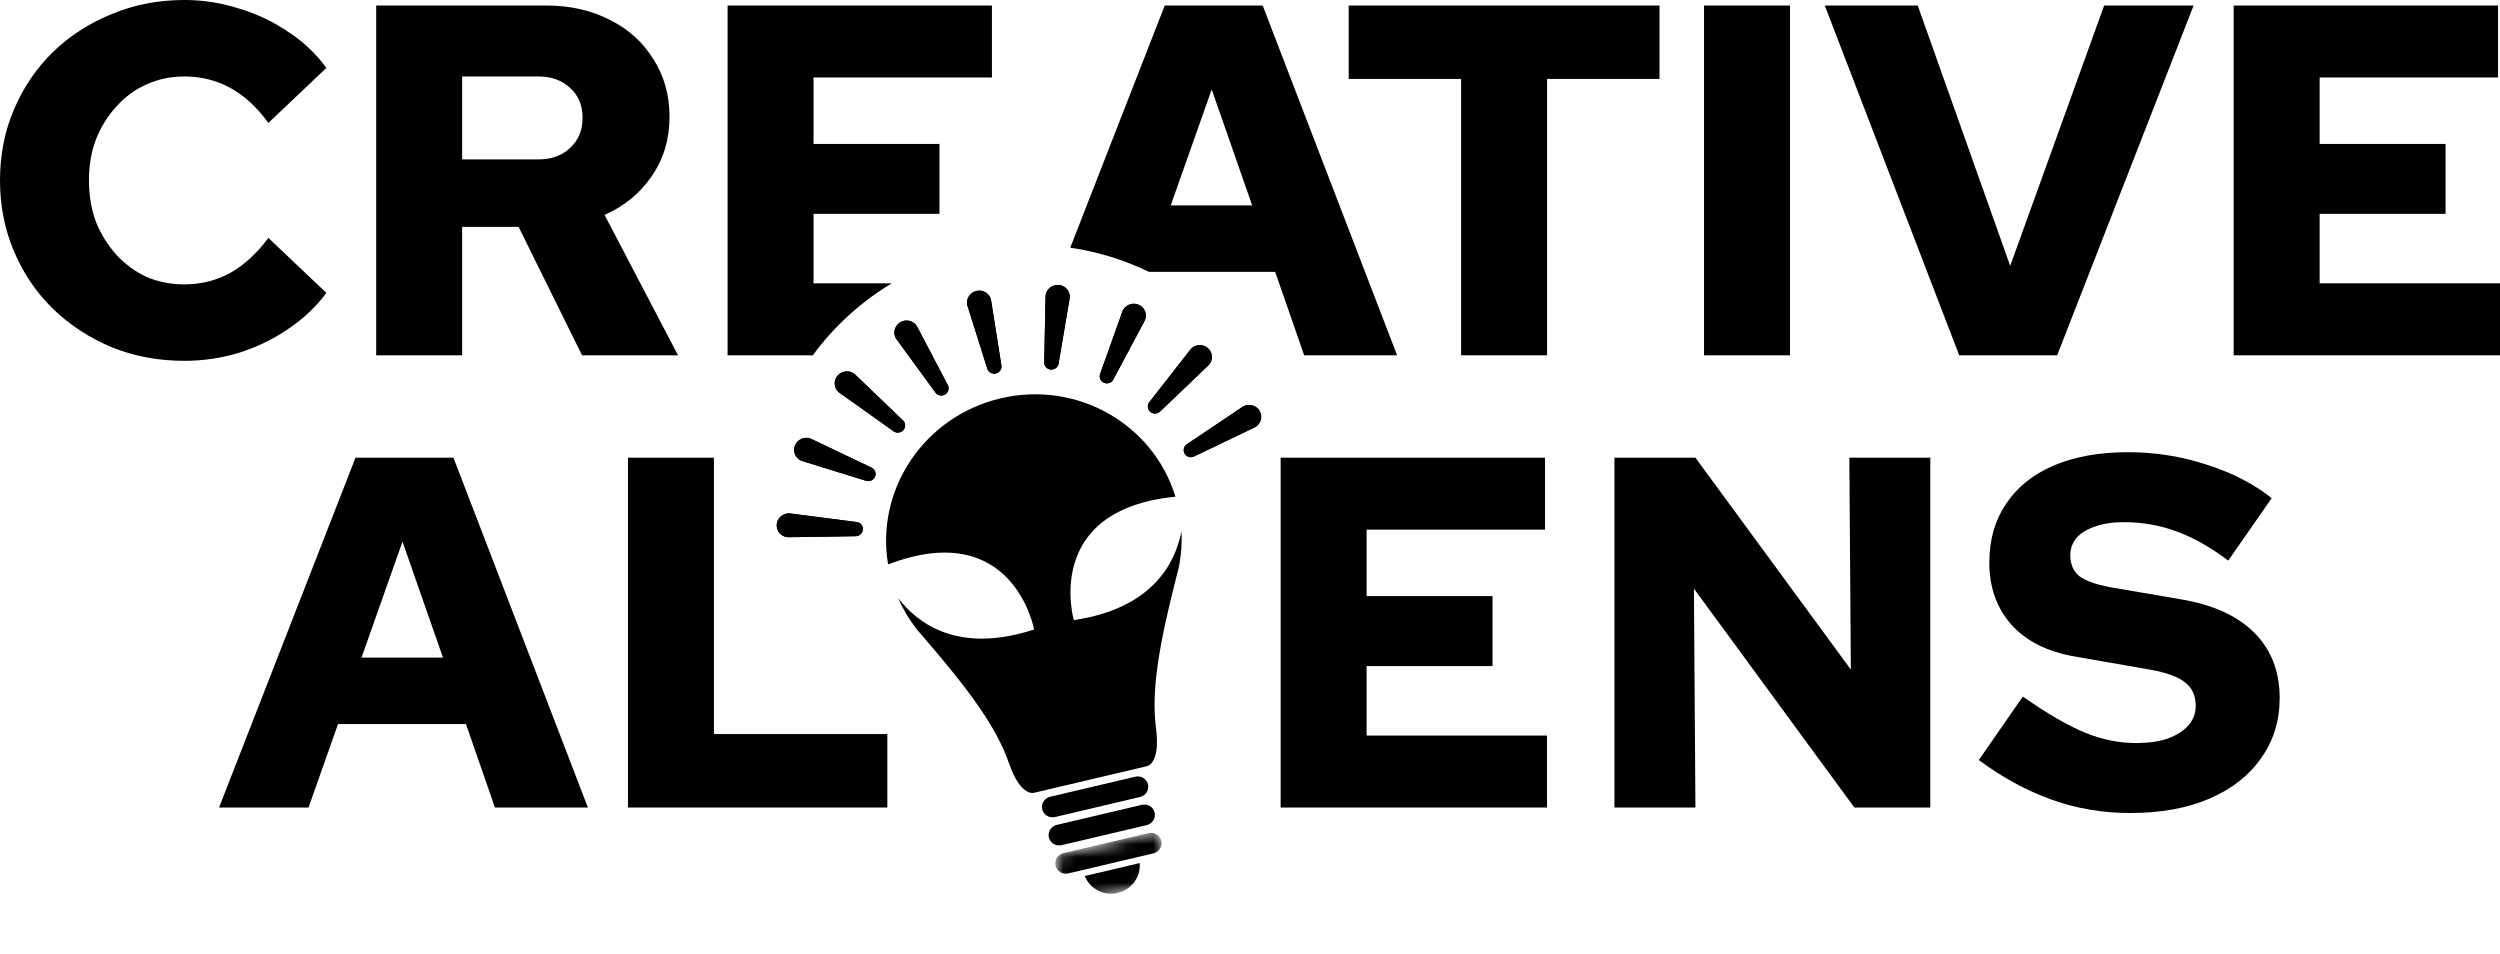 <svg width="194" height="74" viewBox="0 0 194 74" fill="none" xmlns="http://www.w3.org/2000/svg">
<path fill-rule="evenodd" clip-rule="evenodd" d="M8.687 26.953C10.419 27.651 12.294 28 14.31 28C15.758 28 17.167 27.793 18.537 27.38C19.933 26.94 21.213 26.32 22.377 25.518C23.566 24.716 24.549 23.786 25.324 22.726L20.826 18.46C19.946 19.649 18.964 20.554 17.878 21.174C16.792 21.769 15.603 22.067 14.31 22.067C13.25 22.067 12.268 21.873 11.363 21.485C10.484 21.071 9.708 20.502 9.036 19.778C8.364 19.029 7.834 18.175 7.446 17.219C7.084 16.236 6.903 15.163 6.903 14C6.903 12.837 7.084 11.777 7.446 10.82C7.834 9.837 8.364 8.984 9.036 8.26C9.708 7.511 10.484 6.942 11.363 6.554C12.268 6.14 13.25 5.934 14.31 5.934C15.603 5.934 16.792 6.231 17.878 6.825C18.964 7.42 19.946 8.325 20.826 9.54L25.324 5.274C24.549 4.188 23.566 3.258 22.377 2.482C21.213 1.681 19.933 1.073 18.537 0.659C17.167 0.22 15.758 0 14.31 0C12.294 0 10.419 0.362 8.687 1.086C6.955 1.784 5.429 2.766 4.111 4.033C2.818 5.3 1.81 6.787 1.086 8.493C0.362 10.174 0 12.009 0 14C0 15.965 0.362 17.801 1.086 19.507C1.81 21.213 2.818 22.7 4.111 23.967C5.429 25.234 6.955 26.229 8.687 26.953ZM29.192 0.427V27.573H35.862V17.607H40.244L45.169 27.573H52.615L46.915 16.676C48.44 16.004 49.655 15.008 50.56 13.69C51.491 12.345 51.956 10.807 51.956 9.075C51.956 7.394 51.542 5.908 50.715 4.615C49.914 3.296 48.789 2.275 47.341 1.551C45.893 0.801 44.239 0.427 42.377 0.427H29.192ZM41.757 12.371H35.862V5.934H41.757C42.791 5.934 43.618 6.231 44.239 6.825C44.885 7.394 45.208 8.17 45.208 9.152C45.208 10.109 44.885 10.885 44.239 11.479C43.618 12.074 42.791 12.371 41.757 12.371ZM56.46 27.573V0.427H76.975V6.011H63.13V11.169H72.903V16.598H63.13V21.989H69.196C66.802 23.428 64.718 25.331 63.07 27.573H56.46ZM89.158 21.097H98.954L101.203 27.573H108.416L97.984 0.427H90.383L83.053 19.22C85.212 19.535 87.265 20.178 89.158 21.097ZM97.169 15.939H90.848L94.028 6.942L97.169 15.939ZM113.383 27.573V6.127H104.657V0.427H128.779V6.127H120.053V27.573H113.383ZM132.233 0.427V27.573H138.903V0.427H132.233ZM152.035 27.573L141.603 0.427H148.816L155.991 20.632L163.282 0.427H170.224L159.636 27.573H152.035ZM173.333 0.427V27.573H194.004V21.989H180.004V16.598H189.777V11.169H180.004V6.011H193.849V0.427H173.333Z" fill="black"/>
<path d="M17 62.663L27.587 35.516H35.188L45.62 62.663H38.407L36.158 56.187H26.23L23.942 62.663H17ZM28.053 51.029H34.374L31.233 42.032L28.053 51.029Z" fill="black"/>
<path d="M48.73 62.663V35.516H55.401V56.962H68.858V62.663H48.73Z" fill="black"/>
<path d="M99.377 62.663V35.516H119.893V41.101H106.048V46.259H115.821V51.688H106.048V57.079H120.048V62.663H99.377Z" fill="black"/>
<path d="M125.282 62.663V35.516H131.565L143.626 51.96L143.509 35.516H149.792V62.663H143.897L131.448 45.677L131.565 62.663H125.282Z" fill="black"/>
<path d="M165.308 63.09C163.162 63.09 161.119 62.741 159.18 62.043C157.241 61.345 155.367 60.323 153.557 58.979L156.97 54.054C158.857 55.372 160.46 56.303 161.778 56.846C163.097 57.389 164.429 57.66 165.773 57.66C166.73 57.66 167.544 57.544 168.216 57.311C168.914 57.053 169.444 56.717 169.806 56.303C170.194 55.864 170.388 55.359 170.388 54.791C170.388 53.989 170.116 53.382 169.573 52.968C169.056 52.528 168.139 52.192 166.82 51.96L161.042 50.951C158.896 50.589 157.241 49.762 156.078 48.469C154.94 47.177 154.371 45.574 154.371 43.66C154.371 41.902 154.798 40.39 155.651 39.123C156.504 37.83 157.732 36.835 159.335 36.137C160.964 35.439 162.903 35.09 165.152 35.09C167.247 35.09 169.276 35.413 171.241 36.059C173.206 36.68 174.886 37.546 176.283 38.658L172.909 43.505C171.59 42.497 170.272 41.747 168.953 41.256C167.634 40.765 166.251 40.519 164.803 40.519C163.924 40.519 163.175 40.636 162.554 40.868C161.934 41.075 161.455 41.372 161.119 41.76C160.809 42.148 160.654 42.587 160.654 43.079C160.654 43.777 160.886 44.32 161.352 44.708C161.843 45.069 162.632 45.354 163.717 45.561L169.147 46.491C171.681 46.905 173.607 47.771 174.925 49.09C176.244 50.408 176.903 52.102 176.903 54.17C176.903 55.928 176.425 57.479 175.468 58.824C174.537 60.168 173.206 61.215 171.474 61.965C169.742 62.715 167.686 63.09 165.308 63.09Z" fill="black"/>
<path fill-rule="evenodd" clip-rule="evenodd" d="M83.328 48.122C83.328 48.122 80.85 39.566 91.214 38.544C89.496 32.904 83.578 29.513 77.647 30.911C71.715 32.309 67.934 37.985 68.915 43.799C78.645 40.086 80.248 48.848 80.248 48.848C74.416 50.751 71.255 48.442 69.693 46.408C70.033 47.186 70.454 47.913 70.949 48.578C71.037 48.703 71.132 48.827 71.239 48.95C71.243 48.954 71.246 48.958 71.249 48.961C71.386 49.13 71.528 49.293 71.674 49.453C75.249 53.597 77.331 56.447 78.272 59.168C79.251 61.998 80.32 61.502 80.32 61.502C80.32 61.502 84.167 60.595 84.597 60.493C84.616 60.489 84.631 60.486 84.636 60.484C85.066 60.383 88.913 59.476 88.913 59.476C88.913 59.476 90.091 59.444 89.704 56.474C89.331 53.619 89.921 50.14 91.269 44.835C91.329 44.627 91.383 44.417 91.431 44.205C91.432 44.201 91.433 44.196 91.434 44.191C91.475 44.033 91.505 43.879 91.528 43.729C91.674 42.913 91.726 42.074 91.683 41.226C91.193 43.743 89.396 47.221 83.328 48.122Z" fill="black"/>
<path fill-rule="evenodd" clip-rule="evenodd" d="M88.468 61.846C88.912 61.742 89.188 61.305 89.085 60.87C88.983 60.435 88.54 60.167 88.097 60.272L81.495 61.827C81.052 61.932 80.776 62.369 80.878 62.804C80.981 63.239 81.423 63.507 81.867 63.402L88.468 61.846Z" fill="black"/>
<path fill-rule="evenodd" clip-rule="evenodd" d="M88.983 64.029C89.426 63.925 89.702 63.487 89.6 63.053C89.497 62.618 89.055 62.35 88.611 62.454L82.01 64.01C81.566 64.114 81.29 64.552 81.392 64.987C81.495 65.421 81.937 65.689 82.381 65.585L88.983 64.029Z" fill="black"/>
<mask id="mask0_7_1134" style="mask-type:alpha" maskUnits="userSpaceOnUse" x="81" y="64" width="10" height="7">
<path d="M81.721 66.381L89.929 64.447L90.841 68.32L82.634 70.254L81.721 66.381Z" fill="black"/>
</mask>
<g mask="url(#mask0_7_1134)">
<path fill-rule="evenodd" clip-rule="evenodd" d="M89.499 66.222C89.943 66.118 90.219 65.68 90.117 65.246C90.014 64.811 89.572 64.543 89.128 64.647L82.527 66.203C82.083 66.308 81.807 66.745 81.909 67.18C82.012 67.615 82.454 67.882 82.898 67.778L89.499 66.222Z" fill="black"/>
<path fill-rule="evenodd" clip-rule="evenodd" d="M84.18 67.978C84.57 68.969 85.652 69.549 86.739 69.292C87.826 69.036 88.536 68.035 88.441 66.974L84.18 67.978Z" fill="black"/>
</g>
<path fill-rule="evenodd" clip-rule="evenodd" d="M75.771 22.577C75.269 22.695 74.954 23.188 75.061 23.68L76.604 28.573C76.674 28.87 76.978 29.053 77.28 28.982C77.583 28.911 77.773 28.611 77.703 28.314L77.697 28.282L76.899 23.247C76.775 22.759 76.273 22.458 75.771 22.577Z" fill="black"/>
<path fill-rule="evenodd" clip-rule="evenodd" d="M77.703 28.314C77.773 28.611 77.583 28.911 77.28 28.982C76.978 29.053 76.674 28.87 76.604 28.573L75.061 23.68C74.954 23.188 75.269 22.695 75.771 22.577C76.273 22.458 76.775 22.759 76.899 23.247L77.697 28.282L77.703 28.314Z" fill="black"/>
<path fill-rule="evenodd" clip-rule="evenodd" d="M82.159 22.113C81.908 22.093 81.663 22.169 81.47 22.329C81.28 22.486 81.161 22.704 81.135 22.945L81.032 28.079C81.018 28.227 81.064 28.37 81.16 28.483C81.256 28.596 81.392 28.666 81.542 28.678C81.691 28.69 81.838 28.645 81.954 28.549C82.07 28.453 82.141 28.32 82.155 28.172L82.159 28.14L83.013 23.1C83.052 22.596 82.672 22.155 82.159 22.113Z" fill="black"/>
<path fill-rule="evenodd" clip-rule="evenodd" d="M82.155 28.172C82.141 28.32 82.07 28.453 81.954 28.549C81.838 28.645 81.691 28.69 81.542 28.678C81.392 28.666 81.256 28.596 81.16 28.483C81.064 28.37 81.018 28.227 81.032 28.079L81.135 22.945C81.161 22.704 81.28 22.486 81.47 22.329C81.663 22.169 81.908 22.093 82.159 22.113C82.672 22.155 83.052 22.596 83.013 23.1L82.159 28.14L82.155 28.172Z" fill="black"/>
<path fill-rule="evenodd" clip-rule="evenodd" d="M88.355 23.643L88.355 23.644C88.124 23.547 87.868 23.544 87.633 23.636C87.403 23.727 87.221 23.898 87.119 24.119L85.382 28.977C85.322 29.113 85.319 29.263 85.374 29.401C85.428 29.538 85.535 29.645 85.673 29.703C85.958 29.823 86.291 29.692 86.415 29.411L86.429 29.382L88.848 24.846C89.046 24.379 88.827 23.842 88.355 23.643Z" fill="black"/>
<path fill-rule="evenodd" clip-rule="evenodd" d="M86.415 29.411C86.291 29.692 85.958 29.823 85.673 29.703C85.535 29.645 85.428 29.538 85.374 29.401C85.319 29.263 85.322 29.113 85.382 28.977L87.119 24.119C87.221 23.898 87.403 23.727 87.633 23.636C87.868 23.544 88.124 23.547 88.355 23.644L88.355 23.643C88.827 23.842 89.046 24.379 88.848 24.846L86.429 29.382L86.415 29.411Z" fill="black"/>
<path fill-rule="evenodd" clip-rule="evenodd" d="M93.732 27.013C93.348 26.678 92.759 26.711 92.41 27.084L89.213 31.173C89.006 31.402 89.025 31.753 89.256 31.955C89.488 32.157 89.845 32.135 90.052 31.906L90.075 31.882L93.814 28.31C94.151 27.926 94.115 27.347 93.732 27.013Z" fill="black"/>
<path fill-rule="evenodd" clip-rule="evenodd" d="M90.052 31.906C89.845 32.135 89.488 32.157 89.256 31.955C89.025 31.753 89.006 31.402 89.213 31.173L92.41 27.084C92.759 26.711 93.348 26.678 93.732 27.013C94.115 27.347 94.151 27.926 93.814 28.31L90.075 31.882L90.052 31.906Z" fill="black"/>
<path fill-rule="evenodd" clip-rule="evenodd" d="M97.837 32.583C97.903 32.344 97.871 32.094 97.745 31.88C97.62 31.666 97.417 31.514 97.174 31.451C96.936 31.39 96.687 31.422 96.471 31.54L92.138 34.447C92.008 34.521 91.914 34.641 91.875 34.785C91.835 34.928 91.855 35.077 91.93 35.205C92.084 35.468 92.43 35.557 92.699 35.403L92.728 35.388L97.409 33.141C97.621 33.015 97.772 32.818 97.837 32.583Z" fill="black"/>
<path fill-rule="evenodd" clip-rule="evenodd" d="M92.699 35.403C92.43 35.557 92.084 35.468 91.93 35.205C91.855 35.077 91.835 34.928 91.875 34.785C91.914 34.641 92.008 34.521 92.138 34.447L96.471 31.54C96.687 31.422 96.936 31.39 97.174 31.451C97.417 31.514 97.62 31.666 97.745 31.88C97.871 32.094 97.903 32.344 97.837 32.583C97.772 32.818 97.621 33.015 97.409 33.141L92.728 35.388L92.699 35.403Z" fill="black"/>
<path fill-rule="evenodd" clip-rule="evenodd" d="M73.514 29.819L71.146 25.299C70.872 24.874 70.297 24.745 69.858 25.012C69.418 25.279 69.275 25.843 69.535 26.276L72.567 30.431C72.645 30.557 72.769 30.645 72.915 30.679C73.061 30.713 73.213 30.688 73.342 30.61C73.607 30.449 73.692 30.107 73.53 29.847L73.514 29.819Z" fill="black"/>
<path fill-rule="evenodd" clip-rule="evenodd" d="M73.342 30.61C73.213 30.688 73.061 30.713 72.915 30.679C72.769 30.645 72.645 30.557 72.567 30.431L69.535 26.276C69.275 25.843 69.418 25.279 69.858 25.012C70.297 24.745 70.872 24.874 71.146 25.299L73.514 29.819L73.53 29.847C73.692 30.107 73.607 30.449 73.342 30.61Z" fill="black"/>
<path fill-rule="evenodd" clip-rule="evenodd" d="M70.014 32.57L66.315 29.022C66.125 28.869 65.886 28.797 65.64 28.819C65.389 28.841 65.16 28.958 64.997 29.148C64.834 29.338 64.755 29.578 64.775 29.825C64.795 30.067 64.908 30.286 65.093 30.444L69.308 33.442C69.423 33.537 69.569 33.582 69.719 33.569C69.869 33.556 70.005 33.486 70.103 33.373C70.2 33.259 70.247 33.115 70.235 32.968C70.223 32.821 70.153 32.687 70.039 32.592L70.014 32.57Z" fill="black"/>
<path fill-rule="evenodd" clip-rule="evenodd" d="M70.235 32.968C70.247 33.115 70.2 33.259 70.103 33.373C70.005 33.486 69.869 33.556 69.719 33.569C69.569 33.582 69.423 33.537 69.308 33.442L65.093 30.444C64.908 30.286 64.795 30.067 64.775 29.825C64.755 29.578 64.834 29.338 64.997 29.148C65.16 28.958 65.389 28.841 65.64 28.819C65.886 28.797 66.125 28.869 66.315 29.022L70.014 32.57L70.039 32.592C70.153 32.687 70.223 32.821 70.235 32.968Z" fill="black"/>
<path fill-rule="evenodd" clip-rule="evenodd" d="M67.902 36.987C67.958 36.849 67.957 36.699 67.899 36.563C67.84 36.427 67.731 36.323 67.591 36.268L67.561 36.255L62.905 34.037C62.676 33.952 62.425 33.957 62.197 34.054C61.965 34.152 61.786 34.333 61.691 34.563C61.497 35.034 61.724 35.568 62.196 35.761L67.168 37.298C67.456 37.411 67.785 37.271 67.902 36.987Z" fill="black"/>
<path fill-rule="evenodd" clip-rule="evenodd" d="M61.691 34.563C61.786 34.333 61.965 34.152 62.197 34.054C62.425 33.957 62.676 33.952 62.905 34.037L67.561 36.255L67.591 36.268C67.731 36.323 67.84 36.427 67.899 36.563C67.957 36.699 67.959 36.849 67.902 36.987C67.785 37.271 67.456 37.411 67.168 37.298L62.196 35.761C61.724 35.568 61.497 35.034 61.691 34.563Z" fill="black"/>
<path fill-rule="evenodd" clip-rule="evenodd" d="M66.436 40.504L66.403 40.5L61.261 39.838C61.015 39.828 60.778 39.91 60.592 40.072C60.403 40.237 60.289 40.463 60.273 40.711C60.256 40.958 60.339 41.196 60.504 41.38C60.667 41.562 60.891 41.67 61.137 41.688L66.361 41.61C66.671 41.627 66.941 41.393 66.961 41.088C66.971 40.941 66.922 40.798 66.822 40.688C66.723 40.578 66.586 40.512 66.436 40.504Z" fill="black"/>
<path fill-rule="evenodd" clip-rule="evenodd" d="M66.961 41.088C66.941 41.393 66.671 41.627 66.361 41.61L61.137 41.688C60.891 41.67 60.667 41.562 60.504 41.38C60.339 41.196 60.256 40.958 60.273 40.711C60.289 40.463 60.403 40.237 60.592 40.072C60.778 39.91 61.015 39.828 61.261 39.838L66.403 40.5L66.436 40.504C66.586 40.512 66.723 40.578 66.822 40.688C66.922 40.798 66.971 40.941 66.961 41.088Z" fill="black"/>
</svg>

